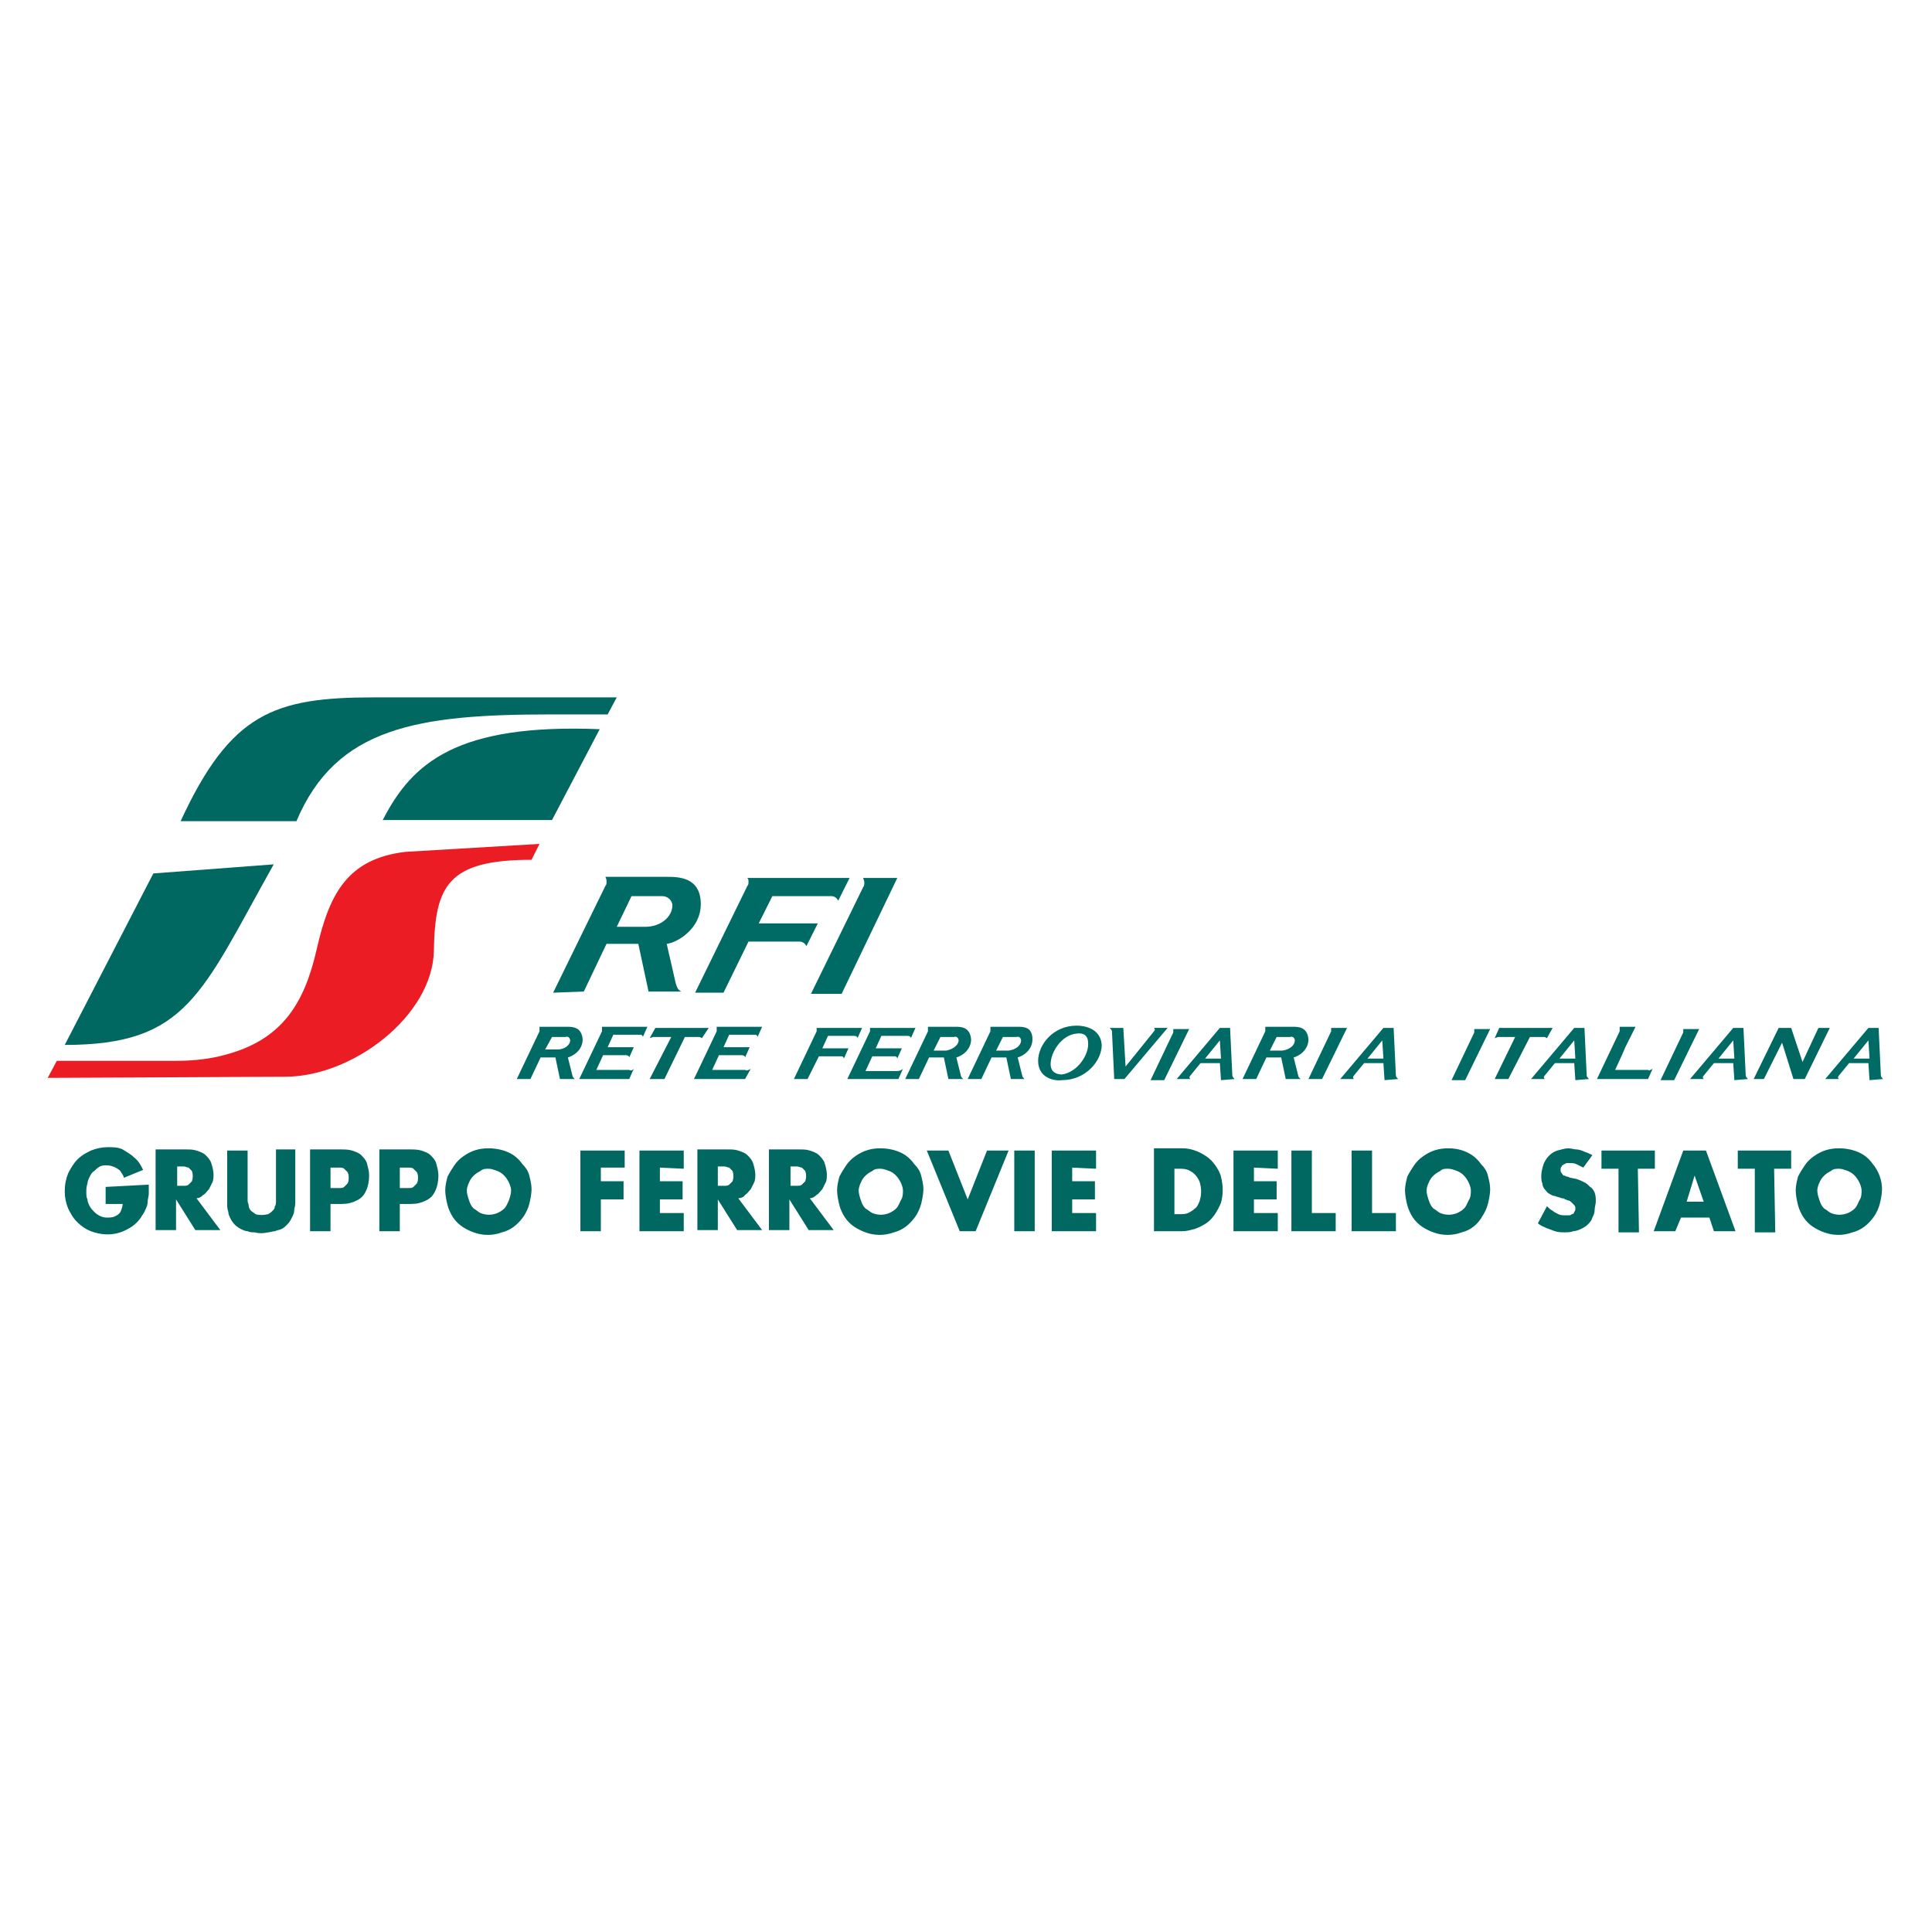 <?xml version="1.0" encoding="utf-8"?>
<!-- Generator: Adobe Illustrator 22.0.1, SVG Export Plug-In . SVG Version: 6.00 Build 0)  -->
<svg version="1.1" id="Layer_1" xmlns="http://www.w3.org/2000/svg" xmlns:xlink="http://www.w3.org/1999/xlink" x="0px" y="0px"
	 viewBox="0 0 170.1 170.1" style="enable-background:new 0 0 170.1 170.1;" xml:space="preserve">
<style type="text/css">
	.st0{fill:#FFFFFF;}
	.st1{fill:#006A65;}
	.st2{fill:#006761;}
	.st3{fill:#EC1C24;}
</style>
<rect x="0" class="st0" width="170.1" height="170.1"/>
<title>rfi_trenitalia</title>
<g>
	<path class="st1" d="M61.2,87.4l4.6-9.4c0.1-0.1,0.1-0.2,0.1-0.4c0-0.1,0-0.2-0.1-0.3h9l-1,2c-0.1-0.2-0.3-0.4-0.6-0.4h-5.2
		l-1.2,2.4h5.2l-1,2c-0.1-0.2-0.3-0.4-0.6-0.4h-4.5l-2.2,4.5L61.2,87.4"/>
	<path class="st1" d="M76,77.3c0,0.1,0.1,0.2,0.1,0.4c0,0.1,0,0.3-0.1,0.4l-4.6,9.4h2.7l4.9-10.2L76,77.3"/>
	<path class="st1" d="M48.7,87.4l4.6-9.4c0.1-0.1,0.1-0.2,0.1-0.4c0-0.1,0-0.2-0.1-0.4h5.4c1,0,3,0,3,2.4c0,2.2-2.1,3.4-3,3.5
		l0.8,3.5c0.1,0.3,0.2,0.6,0.5,0.7h-2.9l-0.9-4.2h-2.8l-2,4.2L48.7,87.4 M59.2,79.7c0-0.3-0.3-0.8-0.9-0.8h-2.7l-1.3,2.7h2.5
		C58.2,81.6,59.2,80.7,59.2,79.7z"/>
	<path class="st2" d="M13.5,76.9L5.7,92c10.8,0,12-4.5,18.4-15.9C24.1,76.1,13.5,76.9,13.5,76.9z"/>
	<path class="st2" d="M54.3,61.4l-21.4,0c-8.8,0-12.6,1.4-17,10.9h10.2c3.5-8.3,10.7-9.4,22.4-9.4h5L54.3,61.4L54.3,61.4z"/>
	<path class="st2" d="M52.8,64.2c-12.5-0.5-16.5,2.9-19.1,8h14.9L52.8,64.2L52.8,64.2z"/>
	<path class="st3" d="M25.1,94.8c6,0,13-5.4,13.1-11.1s1.2-8,8.6-8l0.7-1.4L35.7,75c-5.1,0.6-6.7,3.7-7.8,8.5
		c-1.1,4.9-3.1,8.1-8.2,9.4c-1.1,0.3-2.5,0.5-4.2,0.5H5l-0.8,1.5L25.1,94.8z"/>
	<path class="st2" d="M9.3,104.5v1.5h1.5c0,0.2-0.1,0.5-0.2,0.7c-0.1,0.2-0.3,0.3-0.5,0.4c-0.2,0.1-0.5,0.1-0.7,0.1
		c-0.4,0-0.8-0.2-1.1-0.5c-0.1-0.1-0.3-0.3-0.4-0.5c-0.1-0.2-0.2-0.4-0.2-0.6c-0.1-0.2-0.1-0.4-0.1-0.7c0-0.2,0-0.4,0.1-0.7
		c0-0.2,0.1-0.4,0.2-0.6c0.1-0.2,0.2-0.4,0.4-0.5c0.1-0.1,0.3-0.3,0.5-0.4c0.2-0.1,0.4-0.1,0.6-0.1c0.4,0,0.9,0.2,1.2,0.5
		c0.1,0.2,0.3,0.4,0.3,0.6l1.7-0.7c-0.2-0.4-0.4-0.8-0.8-1.1c-0.3-0.3-0.7-0.5-1-0.7c-0.4-0.2-0.9-0.2-1.3-0.2c-0.5,0-1,0.1-1.5,0.3
		c-0.4,0.2-0.8,0.4-1.2,0.8c-0.3,0.3-0.6,0.8-0.8,1.2c-0.2,0.5-0.3,1-0.3,1.6c0,0.5,0.1,1,0.3,1.5c0.2,0.4,0.4,0.8,0.8,1.2
		c0.3,0.3,0.7,0.6,1.2,0.8c0.8,0.3,1.7,0.4,2.6,0.1c0.3-0.1,0.7-0.3,1-0.5c0.3-0.2,0.6-0.5,0.8-0.8c0.1-0.2,0.3-0.4,0.4-0.7
		c0.1-0.2,0.2-0.4,0.2-0.7c0-0.2,0.1-0.5,0.1-0.7c0-0.2,0-0.5,0-0.8L9.3,104.5z M17.3,105.5c0.2,0,0.4-0.1,0.6-0.3
		c0.2-0.1,0.3-0.3,0.5-0.5c0.1-0.2,0.2-0.4,0.3-0.6c0.1-0.2,0.1-0.5,0.1-0.7c0-0.3-0.1-0.7-0.2-1c-0.1-0.3-0.3-0.5-0.5-0.7
		c-0.2-0.2-0.5-0.3-0.8-0.4c-0.3-0.1-0.6-0.1-0.9-0.1h-2.7v7.1h1.8v-2.7h0l1.7,2.7h2.2L17.3,105.5z M15.6,102.7h0.2
		c0.1,0,0.3,0,0.4,0c0.1,0,0.3,0.1,0.4,0.1c0.1,0.1,0.2,0.2,0.3,0.3c0.1,0.3,0.1,0.6,0,0.9c-0.1,0.1-0.2,0.2-0.3,0.3
		c-0.1,0.1-0.3,0.1-0.4,0.1c-0.1,0-0.3,0-0.4,0h-0.2V102.7z M24.3,101.3v3.8c0,0.2,0,0.4,0,0.6c0,0.2,0,0.4-0.1,0.5
		c0,0.2-0.1,0.3-0.2,0.4c-0.1,0.1-0.2,0.2-0.4,0.3c-0.4,0.1-0.8,0.1-1.1,0c-0.1-0.1-0.3-0.2-0.4-0.3c-0.1-0.1-0.2-0.3-0.2-0.4
		c0-0.2-0.1-0.3-0.1-0.5c0-0.2,0-0.4,0-0.6v-3.8h-1.8v4c0,0.2,0,0.5,0,0.7c0,0.2,0,0.4,0.1,0.7c0,0.2,0.1,0.4,0.2,0.6
		c0.2,0.4,0.5,0.7,0.9,0.9c0.2,0.1,0.4,0.2,0.6,0.2c0.2,0.1,0.4,0.1,0.6,0.1c0.4,0.1,0.8,0.1,1.2,0c0.2,0,0.4-0.1,0.6-0.1
		c0.2-0.1,0.4-0.1,0.6-0.2c0.2-0.1,0.3-0.2,0.5-0.4c0.2-0.2,0.3-0.4,0.4-0.6c0.1-0.2,0.2-0.4,0.2-0.6c0-0.2,0.1-0.4,0.1-0.7
		c0-0.2,0-0.5,0-0.7v-4H24.3z M27.3,108.4h1.8v-2.4h1c0.5,0,0.9-0.1,1.3-0.3c0.4-0.2,0.6-0.4,0.8-0.8c0.2-0.4,0.3-0.9,0.3-1.4
		c0-0.4-0.1-0.7-0.2-1.1c-0.1-0.3-0.3-0.5-0.5-0.7c-0.2-0.2-0.5-0.3-0.8-0.4c-0.3-0.1-0.7-0.1-1-0.1h-2.7L27.3,108.4L27.3,108.4z
		 M29.1,102.8h0.3c0.2,0,0.3,0,0.5,0c0.1,0,0.3,0,0.4,0.1c0.1,0.1,0.2,0.2,0.3,0.3c0.1,0.2,0.1,0.3,0.1,0.5c0,0.2,0,0.3-0.1,0.5
		c-0.1,0.1-0.2,0.2-0.3,0.3c-0.1,0.1-0.3,0.1-0.4,0.1c-0.2,0-0.3,0-0.5,0h-0.3L29.1,102.8L29.1,102.8z M33.4,108.4h1.8v-2.4h1
		c0.5,0,0.9-0.1,1.3-0.3c0.4-0.2,0.6-0.4,0.8-0.8c0.2-0.4,0.3-0.9,0.3-1.4c0-0.4-0.1-0.7-0.2-1.1c-0.1-0.3-0.3-0.5-0.5-0.7
		c-0.2-0.2-0.5-0.3-0.8-0.4c-0.3-0.1-0.7-0.1-1-0.1h-2.7L33.4,108.4L33.4,108.4z M35.2,102.8h0.3c0.2,0,0.3,0,0.5,0
		c0.1,0,0.3,0,0.4,0.1c0.1,0.1,0.2,0.2,0.3,0.3c0.1,0.2,0.1,0.3,0.1,0.5c0,0.2,0,0.3-0.1,0.5c-0.1,0.1-0.2,0.2-0.3,0.3
		c-0.1,0.1-0.3,0.1-0.4,0.1c-0.2,0-0.3,0-0.5,0h-0.3V102.8z M43,101.1c-0.8,0-1.5,0.2-2.2,0.7c-0.3,0.2-0.6,0.5-0.8,0.8
		c-0.2,0.3-0.4,0.6-0.6,1c-0.1,0.4-0.2,0.8-0.2,1.2c0,0.4,0.1,0.9,0.2,1.3c0.1,0.4,0.3,0.8,0.5,1.1c0.2,0.3,0.5,0.6,0.8,0.8
		c0.3,0.2,0.7,0.4,1,0.5c0.8,0.3,1.7,0.3,2.5,0c0.8-0.2,1.4-0.7,1.9-1.4c0.2-0.3,0.4-0.7,0.5-1.1c0.1-0.4,0.2-0.9,0.2-1.3
		c0-0.4-0.1-0.8-0.2-1.2c-0.1-0.4-0.3-0.7-0.6-1c-0.2-0.3-0.5-0.6-0.8-0.8C44.6,101.3,43.8,101.1,43,101.1L43,101.1z M43,102.9
		c0.3,0,0.5,0.1,0.8,0.2c0.5,0.2,0.8,0.6,1,1c0.1,0.2,0.2,0.5,0.2,0.7c0,0.3-0.1,0.6-0.2,0.9c-0.1,0.2-0.2,0.5-0.4,0.7
		c-0.2,0.2-0.4,0.3-0.6,0.4c-0.5,0.2-1,0.2-1.5,0c-0.2-0.1-0.4-0.3-0.6-0.4c-0.2-0.2-0.3-0.4-0.4-0.7c-0.1-0.3-0.2-0.6-0.2-0.9
		c0-0.2,0.1-0.5,0.2-0.7c0.2-0.5,0.6-0.8,1-1C42.5,102.9,42.8,102.9,43,102.9L43,102.9z M55,102.9v-1.6h-3.9v7.1h1.8v-2.8h2v-1.6h-2
		v-1.2H55z M60.2,102.9v-1.6h-3.9v7.1h3.9v-1.6h-2.1v-1.2h2v-1.6h-2v-1.2L60.2,102.9z M65,105.5c0.2,0,0.5-0.1,0.6-0.3
		c0.2-0.1,0.3-0.3,0.5-0.5c0.1-0.2,0.2-0.4,0.3-0.6c0.1-0.2,0.1-0.5,0.1-0.7c0-0.3-0.1-0.7-0.2-1c-0.1-0.3-0.3-0.5-0.5-0.7
		c-0.2-0.2-0.5-0.3-0.8-0.4c-0.3-0.1-0.6-0.1-0.9-0.1h-2.7v7.1h1.8v-2.7h0l1.7,2.7h2.2L65,105.5L65,105.5z M63.2,102.7h0.2
		c0.1,0,0.3,0,0.4,0c0.1,0,0.3,0.1,0.4,0.1c0.1,0.1,0.2,0.2,0.3,0.3c0.1,0.3,0.1,0.6,0,0.9c-0.1,0.1-0.2,0.2-0.3,0.3
		c-0.1,0.1-0.3,0.1-0.4,0.1c-0.1,0-0.3,0-0.4,0h-0.2V102.7z M71.3,105.5c0.2,0,0.4-0.1,0.6-0.3c0.2-0.1,0.3-0.3,0.5-0.5
		c0.1-0.2,0.2-0.4,0.3-0.6c0.1-0.2,0.1-0.5,0.1-0.7c0-0.3-0.1-0.7-0.2-1c-0.1-0.3-0.3-0.5-0.5-0.7c-0.2-0.2-0.5-0.3-0.8-0.4
		c-0.3-0.1-0.6-0.1-0.9-0.1h-2.7v7.1h1.8v-2.7h0l1.7,2.7h2.2L71.3,105.5L71.3,105.5z M69.6,102.7h0.2c0.1,0,0.3,0,0.4,0
		c0.1,0,0.3,0.1,0.4,0.1c0.1,0.1,0.2,0.2,0.3,0.3c0.1,0.3,0.1,0.6,0,0.9c-0.1,0.1-0.2,0.2-0.3,0.3c-0.1,0.1-0.3,0.1-0.4,0.1
		c-0.1,0-0.3,0-0.4,0h-0.2V102.7z M77.5,101.1c-0.8,0-1.5,0.2-2.2,0.7c-0.3,0.2-0.6,0.5-0.8,0.8c-0.2,0.3-0.4,0.6-0.6,1
		c-0.1,0.4-0.2,0.8-0.2,1.2c0,0.4,0.1,0.9,0.2,1.3c0.1,0.4,0.3,0.8,0.5,1.1c0.2,0.3,0.5,0.6,0.8,0.8c0.3,0.2,0.7,0.4,1,0.5
		c0.8,0.3,1.7,0.3,2.5,0c0.8-0.2,1.4-0.7,1.9-1.4c0.2-0.3,0.4-0.7,0.5-1.1c0.1-0.4,0.2-0.9,0.2-1.3c0-0.4-0.1-0.8-0.2-1.2
		c-0.1-0.4-0.3-0.7-0.6-1c-0.2-0.3-0.5-0.6-0.8-0.8C79.1,101.3,78.3,101.1,77.5,101.1L77.5,101.1z M77.5,102.9
		c0.3,0,0.5,0.1,0.8,0.2c0.5,0.2,0.8,0.6,1,1c0.1,0.2,0.2,0.5,0.2,0.7c0,0.3,0,0.6-0.2,0.9c-0.1,0.2-0.2,0.5-0.4,0.7
		c-0.2,0.2-0.4,0.3-0.6,0.4c-0.5,0.2-1,0.2-1.5,0c-0.2-0.1-0.4-0.3-0.6-0.4c-0.2-0.2-0.3-0.4-0.4-0.7c-0.1-0.3-0.2-0.6-0.2-0.9
		c0-0.2,0.1-0.5,0.2-0.7c0.2-0.5,0.6-0.8,1-1C77,102.9,77.3,102.9,77.5,102.9L77.5,102.9z M83.5,101.3h-1.9l2.9,7.1h1.4l2.9-7.1
		h-1.9l-1.7,4.3L83.5,101.3L83.5,101.3z M91.1,101.3h-1.8v7.1h1.8L91.1,101.3L91.1,101.3z M96.5,102.9v-1.6h-3.9v7.1h3.9v-1.6h-2.1
		v-1.2h2v-1.6h-2v-1.2L96.5,102.9z M101.6,108.4h2.5c0.4,0,0.7-0.1,1.1-0.2c0.3-0.1,0.7-0.3,1-0.5c0.6-0.4,1-1.1,1.3-1.8
		c0.2-0.7,0.2-1.5,0-2.3c-0.1-0.4-0.3-0.7-0.5-1c-0.2-0.3-0.5-0.6-0.8-0.8c-0.6-0.4-1.3-0.7-2.1-0.7h-2.5V108.4L101.6,108.4z
		 M103.4,102.9h0.4c0.3,0,0.5,0,0.8,0.1c0.2,0.1,0.4,0.2,0.6,0.4c0.2,0.2,0.3,0.4,0.4,0.6c0.2,0.6,0.2,1.2,0,1.8
		c-0.1,0.2-0.2,0.5-0.4,0.6c-0.2,0.2-0.4,0.3-0.6,0.4c-0.2,0.1-0.5,0.1-0.8,0.1h-0.4L103.4,102.9L103.4,102.9z M112.5,102.9v-1.6
		h-3.9v7.1h3.9v-1.6h-2.1v-1.2h2v-1.6h-2v-1.2L112.5,102.9z M115.5,101.3h-1.8v7.1h3.9v-1.6h-2.1L115.5,101.3L115.5,101.3z
		 M120.8,101.3H119v7.1h3.9v-1.6h-2.1L120.8,101.3L120.8,101.3z M127.5,101.1c-0.8,0-1.5,0.2-2.2,0.7c-0.3,0.2-0.6,0.5-0.8,0.8
		c-0.2,0.3-0.4,0.6-0.6,1c-0.1,0.4-0.2,0.8-0.2,1.2c0,0.4,0.1,0.9,0.2,1.3c0.1,0.4,0.3,0.8,0.5,1.1c0.2,0.3,0.5,0.6,0.8,0.8
		c0.3,0.2,0.7,0.4,1,0.5c0.8,0.3,1.7,0.3,2.5,0c0.8-0.2,1.4-0.7,1.8-1.4c0.2-0.3,0.4-0.7,0.5-1.1c0.1-0.4,0.2-0.9,0.2-1.3
		c0-0.4-0.1-0.8-0.2-1.2c-0.1-0.4-0.3-0.7-0.6-1c-0.2-0.3-0.5-0.6-0.8-0.8C129,101.3,128.3,101.1,127.5,101.1L127.5,101.1z
		 M127.5,102.9c0.3,0,0.5,0.1,0.8,0.2c0.5,0.2,0.8,0.6,1,1c0.1,0.2,0.2,0.5,0.2,0.7c0,0.3,0,0.6-0.2,0.9c-0.1,0.2-0.2,0.5-0.4,0.7
		c-0.2,0.2-0.4,0.3-0.6,0.4c-0.5,0.2-1,0.2-1.5,0c-0.2-0.1-0.4-0.3-0.6-0.4c-0.2-0.2-0.3-0.4-0.4-0.7c-0.1-0.3-0.2-0.6-0.2-0.9
		c0-0.2,0.1-0.5,0.2-0.7c0.2-0.5,0.6-0.8,1-1C127,102.9,127.2,102.9,127.5,102.9L127.5,102.9z M140.2,101.7
		c-0.2-0.1-0.4-0.2-0.7-0.3c-0.2-0.1-0.5-0.2-0.7-0.2c-0.2,0-0.5-0.1-0.7-0.1c-0.3,0-0.6,0.1-1,0.2c-0.6,0.2-1,0.7-1.2,1.2
		c-0.1,0.3-0.2,0.7-0.2,1c0,0.2,0,0.5,0.1,0.7c0,0.2,0.1,0.4,0.2,0.5c0.1,0.1,0.2,0.3,0.4,0.4c0.2,0.1,0.3,0.2,0.5,0.2
		c0.2,0.1,0.4,0.1,0.6,0.2c0.1,0,0.2,0,0.3,0.1c0.1,0,0.2,0.1,0.3,0.1c0.1,0,0.2,0.1,0.3,0.2c0.1,0.1,0.1,0.1,0.2,0.2
		c0.1,0.1,0.1,0.2,0.1,0.3c0,0.1,0,0.2-0.1,0.3c0,0.1-0.1,0.2-0.2,0.2c-0.1,0.1-0.2,0.1-0.3,0.1c-0.1,0-0.2,0-0.3,0
		c-0.2,0-0.4,0-0.6-0.1c-0.2-0.1-0.4-0.2-0.5-0.3c-0.2-0.1-0.3-0.2-0.5-0.4l-0.8,1.5c0.2,0.2,0.5,0.3,0.7,0.4
		c0.3,0.1,0.5,0.2,0.8,0.3c0.3,0.1,0.6,0.1,0.9,0.1c0.2,0,0.5,0,0.7-0.1c0.2,0,0.5-0.1,0.7-0.2c0.2-0.1,0.4-0.2,0.6-0.4
		c0.2-0.2,0.3-0.3,0.4-0.6c0.1-0.2,0.2-0.4,0.2-0.7c0-0.2,0.1-0.5,0.1-0.7c0-0.3,0-0.5-0.1-0.8c-0.1-0.2-0.2-0.4-0.4-0.5
		c-0.2-0.2-0.3-0.3-0.5-0.4c-0.2-0.1-0.4-0.2-0.7-0.3l-0.5-0.1c-0.1,0-0.2-0.1-0.3-0.1c-0.1,0-0.2-0.1-0.3-0.1
		c-0.1,0-0.1-0.1-0.2-0.2c-0.1-0.1-0.1-0.2-0.1-0.3c0-0.1,0-0.2,0.1-0.3c0-0.1,0.1-0.1,0.2-0.2c0.1,0,0.2-0.1,0.2-0.1
		c0.1,0,0.2,0,0.3,0c0.2,0,0.4,0,0.6,0.1c0.2,0.1,0.4,0.2,0.6,0.3L140.2,101.7L140.2,101.7z M144.2,102.9h1.5v-1.6h-4.7v1.6h1.5v5.6
		h1.8L144.2,102.9L144.2,102.9z M150.5,107.2l0.4,1.2h1.9l-2.6-7.1h-2l-2.6,7.1h1.9l0.5-1.2H150.5z M150,105.8h-1.5l0.7-2.3h0
		L150,105.8L150,105.8z M156.2,102.9h1.5v-1.6H153v1.6h1.5v5.6h1.8L156.2,102.9L156.2,102.9z M161.9,101.1c-0.8,0-1.5,0.2-2.2,0.7
		c-0.3,0.2-0.6,0.5-0.8,0.8c-0.2,0.3-0.4,0.6-0.6,1c-0.1,0.4-0.2,0.8-0.2,1.2c0,0.4,0.1,0.9,0.2,1.3c0.1,0.4,0.3,0.8,0.5,1.1
		c0.2,0.3,0.5,0.6,0.8,0.8c0.3,0.2,0.7,0.4,1,0.5c0.8,0.3,1.7,0.3,2.5,0c0.8-0.2,1.4-0.7,1.9-1.4c0.2-0.3,0.4-0.7,0.5-1.1
		c0.1-0.4,0.2-0.9,0.2-1.3c0-0.8-0.3-1.6-0.8-2.2c-0.2-0.3-0.5-0.6-0.8-0.8C163.5,101.3,162.7,101.1,161.9,101.1L161.9,101.1z
		 M161.9,102.9c0.3,0,0.5,0.1,0.8,0.2c0.5,0.2,0.8,0.6,1,1c0.1,0.2,0.2,0.5,0.2,0.7c0,0.3,0,0.6-0.2,0.9c-0.1,0.2-0.2,0.5-0.4,0.7
		c-0.2,0.2-0.4,0.3-0.6,0.4c-0.5,0.2-1,0.2-1.5,0c-0.2-0.1-0.4-0.3-0.6-0.4c-0.2-0.2-0.3-0.4-0.4-0.7c-0.1-0.3-0.2-0.6-0.2-0.9
		c0-0.2,0.1-0.5,0.2-0.7c0.2-0.5,0.6-0.8,1-1C161.4,102.9,161.7,102.9,161.9,102.9L161.9,102.9z"/>
	<path class="st1" d="M96.9,91.9"/>
	<path class="st1" d="M69.9,95l2-4.2c0-0.1,0-0.2,0-0.3h4l-0.4,0.9c0-0.1-0.1-0.2-0.3-0.2h-2.3l-0.5,1.1h2.3l-0.4,0.9
		c0-0.1-0.1-0.2-0.2-0.2h-2l-1,2L69.9,95"/>
	<path class="st1" d="M79.5,94.1L79.1,95h-4.5l2-4.2c0-0.1,0-0.2,0-0.3h4l-0.4,0.9c0-0.1-0.1-0.2-0.3-0.2h-2.3l-0.5,1.1h2.3L79,93.2
		c0-0.1-0.1-0.2-0.2-0.2h-2l-0.6,1.3H79C79.2,94.3,79.4,94.2,79.5,94.1"/>
	<path class="st1" d="M145.5,94.1l-0.4,0.9h-4.5l2-4.2c0-0.1,0-0.1,0-0.2c0-0.1,0-0.1,0-0.2h1.4l-0.9,1.8l-0.3,0.7l-0.6,1.3h2.9
		C145.2,94.3,145.3,94.2,145.5,94.1"/>
	<path class="st1" d="M103.3,90.5c0,0,0,0.1,0,0.2c0,0.1,0,0.1,0,0.2l-2,4.2h1.2l2.2-4.5H103.3"/>
	<path class="st1" d="M117.2,90.5c0,0.1,0,0.2,0,0.3l-2,4.2h1.2l2.2-4.5H117.2"/>
	<path class="st1" d="M129.8,90.5c0,0,0,0.1,0,0.2c0,0.1,0,0.1,0,0.2l-2,4.2h1.2l2.2-4.5H129.8"/>
	<path class="st1" d="M148.2,90.5c0,0,0,0.1,0,0.2c0,0.1,0,0.1,0,0.2l-2,4.2h1.2l2.2-4.5H148.2"/>
	<path class="st1" d="M95.8,91.8c0-0.6-0.4-0.9-1-0.8c-1.3,0.1-2.3,1.6-2.3,2.7c0,0.6,0.4,0.9,1,0.9C94.9,94.4,95.9,92.8,95.8,91.8
		 M91.4,93.4c0-1.4,1.3-3.1,3.4-3.1c0.6,0,2.1,0.2,2.2,1.7c0,1.4-1.4,3.1-3.5,3.1C92.8,95.2,91.4,94.9,91.4,93.4z"/>
	<path class="st1" d="M98.9,90.5l0.2,3.4l2.5-3.1c0.1-0.1,0.1-0.2,0-0.3h1.2L99,95h-0.9l-0.2-4.2c0-0.1-0.1-0.2-0.2-0.3L98.9,90.5"
		/>
	<path class="st1" d="M55.8,94.1L55.4,95H51l2-4.2c0-0.1,0-0.1,0-0.2c0-0.1,0-0.1,0-0.2h4l-0.4,0.9c0-0.1-0.1-0.2-0.2-0.2H54
		l-0.5,1.1h2.3l-0.4,0.9c0-0.1-0.1-0.2-0.3-0.2h-2l-0.6,1.3h2.9C55.6,94.3,55.7,94.2,55.8,94.1"/>
	<path class="st1" d="M66.1,94.1L65.6,95h-4.5l2-4.2c0-0.1,0-0.1,0-0.2c0-0.1,0-0.1,0-0.2h4l-0.4,0.9c0-0.1-0.1-0.2-0.2-0.2h-2.3
		l-0.5,1.1H66l-0.4,0.9c0-0.1-0.1-0.2-0.3-0.2h-2l-0.6,1.3h2.9C65.8,94.3,65.9,94.2,66.1,94.1"/>
	<path class="st1" d="M85.2,95l2-4.2c0-0.1,0-0.1,0-0.2c0-0.1,0-0.1,0-0.2h2.4c0.5,0,1.3,0,1.3,1.1c0,1-0.9,1.5-1.3,1.6l0.4,1.6
		c0,0.1,0.1,0.2,0.2,0.3H89l-0.4-1.9h-1.3L86.4,95L85.2,95 M89.9,91.6c0-0.2-0.2-0.4-0.4-0.3c0,0,0,0,0,0h-1.2l-0.6,1.2h1.1
		C89.5,92.4,89.9,92,89.9,91.6L89.9,91.6z"/>
	<path class="st1" d="M109.4,95l2-4.2c0-0.1,0-0.1,0-0.2c0-0.1,0-0.1,0-0.2h2.4c0.5,0,1.3,0,1.4,1.1c0,1-0.9,1.5-1.3,1.6l0.4,1.6
		c0,0.1,0.1,0.2,0.2,0.3h-1.3l-0.4-1.9h-1.3l-0.9,1.9L109.4,95 M114,91.6c0-0.2-0.2-0.4-0.4-0.3c0,0,0,0,0,0h-1.2l-0.6,1.2h1.1
		C113.6,92.4,114,92,114,91.6L114,91.6z"/>
	<path class="st1" d="M79.7,95l2-4.2c0-0.1,0-0.1,0-0.2c0-0.1,0-0.1,0-0.2h2.4c0.5,0,1.3,0,1.4,1.1c0,1-0.9,1.5-1.3,1.6l0.4,1.6
		c0,0.1,0.1,0.2,0.2,0.3h-1.3l-0.4-1.9h-1.3L80.9,95L79.7,95 M84.4,91.6c0-0.2-0.2-0.4-0.4-0.3c0,0,0,0,0,0h-1.2l-0.6,1.2h1.1
		C83.9,92.4,84.4,92,84.4,91.6L84.4,91.6z"/>
	<path class="st1" d="M45.5,95l2-4.2c0-0.1,0-0.1,0-0.2c0-0.1,0-0.1,0-0.2h2.4c0.5,0,1.3,0,1.4,1.1c0,1-0.9,1.5-1.3,1.6l0.4,1.6
		c0,0.1,0.1,0.2,0.2,0.3h-1.3l-0.4-1.9h-1.3L46.7,95L45.5,95 M50.2,91.6c0-0.2-0.2-0.4-0.4-0.3c0,0,0,0,0,0h-1.2L48,92.4h1.1
		C49.7,92.4,50.2,92,50.2,91.6L50.2,91.6z"/>
	<polygon class="st2" points="57.7,90.5 57.2,91.4 57.5,91.3 59.1,91.3 57.2,95 58.5,95 60.3,91.3 61.6,91.3 61.8,91.4 62.4,90.5 
		57.7,90.5 	"/>
	<polygon class="st2" points="132,90.5 131.6,91.4 131.9,91.3 133.4,91.3 131.6,95 132.8,95 134.7,91.3 136,91.3 136.2,91.4 
		136.7,90.5 132,90.5 	"/>
	<path class="st1" d="M108.7,95c-0.1-0.1-0.2-0.2-0.2-0.3l-0.2-4.2h-0.9l-3.8,4.5h1.2c-0.1-0.1-0.1-0.2,0-0.3l0.9-1.1l0,0h1.7
		l0.1,1.5L108.7,95z M106.1,93.2l1.3-1.6l0.1,1.6H106.1z"/>
	<path class="st1" d="M123.1,95c-0.1-0.1-0.2-0.2-0.2-0.3l-0.2-4.2h-0.9L118,95h1.2c-0.1-0.1-0.1-0.2,0-0.3l0.9-1.1l0,0h1.7l0.1,1.5
		L123.1,95z M120.4,93.2l1.3-1.6l0.1,1.6H120.4z"/>
	<path class="st1" d="M139.9,95c-0.1-0.1-0.2-0.2-0.2-0.3l-0.2-4.2h-0.9l-3.8,4.5h1.2c-0.1-0.1-0.1-0.2,0-0.3l0.9-1.1l0,0h1.7
		l0.1,1.5L139.9,95z M137.3,93.2l1.3-1.6l0.1,1.6H137.3z"/>
	<path class="st1" d="M153.9,95c-0.1-0.1-0.2-0.2-0.2-0.3l-0.2-4.2h-0.9l-3.8,4.5h1.2c-0.1-0.1-0.1-0.2,0-0.3l0.9-1.1l0,0h1.7
		l0.1,1.5L153.9,95z M151.3,93.2l1.3-1.6l0.1,1.6H151.3z"/>
	<path class="st1" d="M165.8,95c-0.1-0.1-0.2-0.2-0.2-0.3l-0.2-4.2h-0.9l-3.8,4.5h1.2c-0.1-0.1-0.1-0.2,0-0.3l0.9-1.1l0,0h1.7
		l0.1,1.5L165.8,95z M163.2,93.2l1.3-1.6l0.1,1.6L163.2,93.2z"/>
	<polygon class="st2" points="156.6,90.5 157.7,90.5 158.7,93.5 160.1,90.5 161.1,90.5 158.9,95 157.9,95 156.9,91.8 155.3,95 
		154.4,95 156.6,90.5 	"/>
</g>
</svg>

